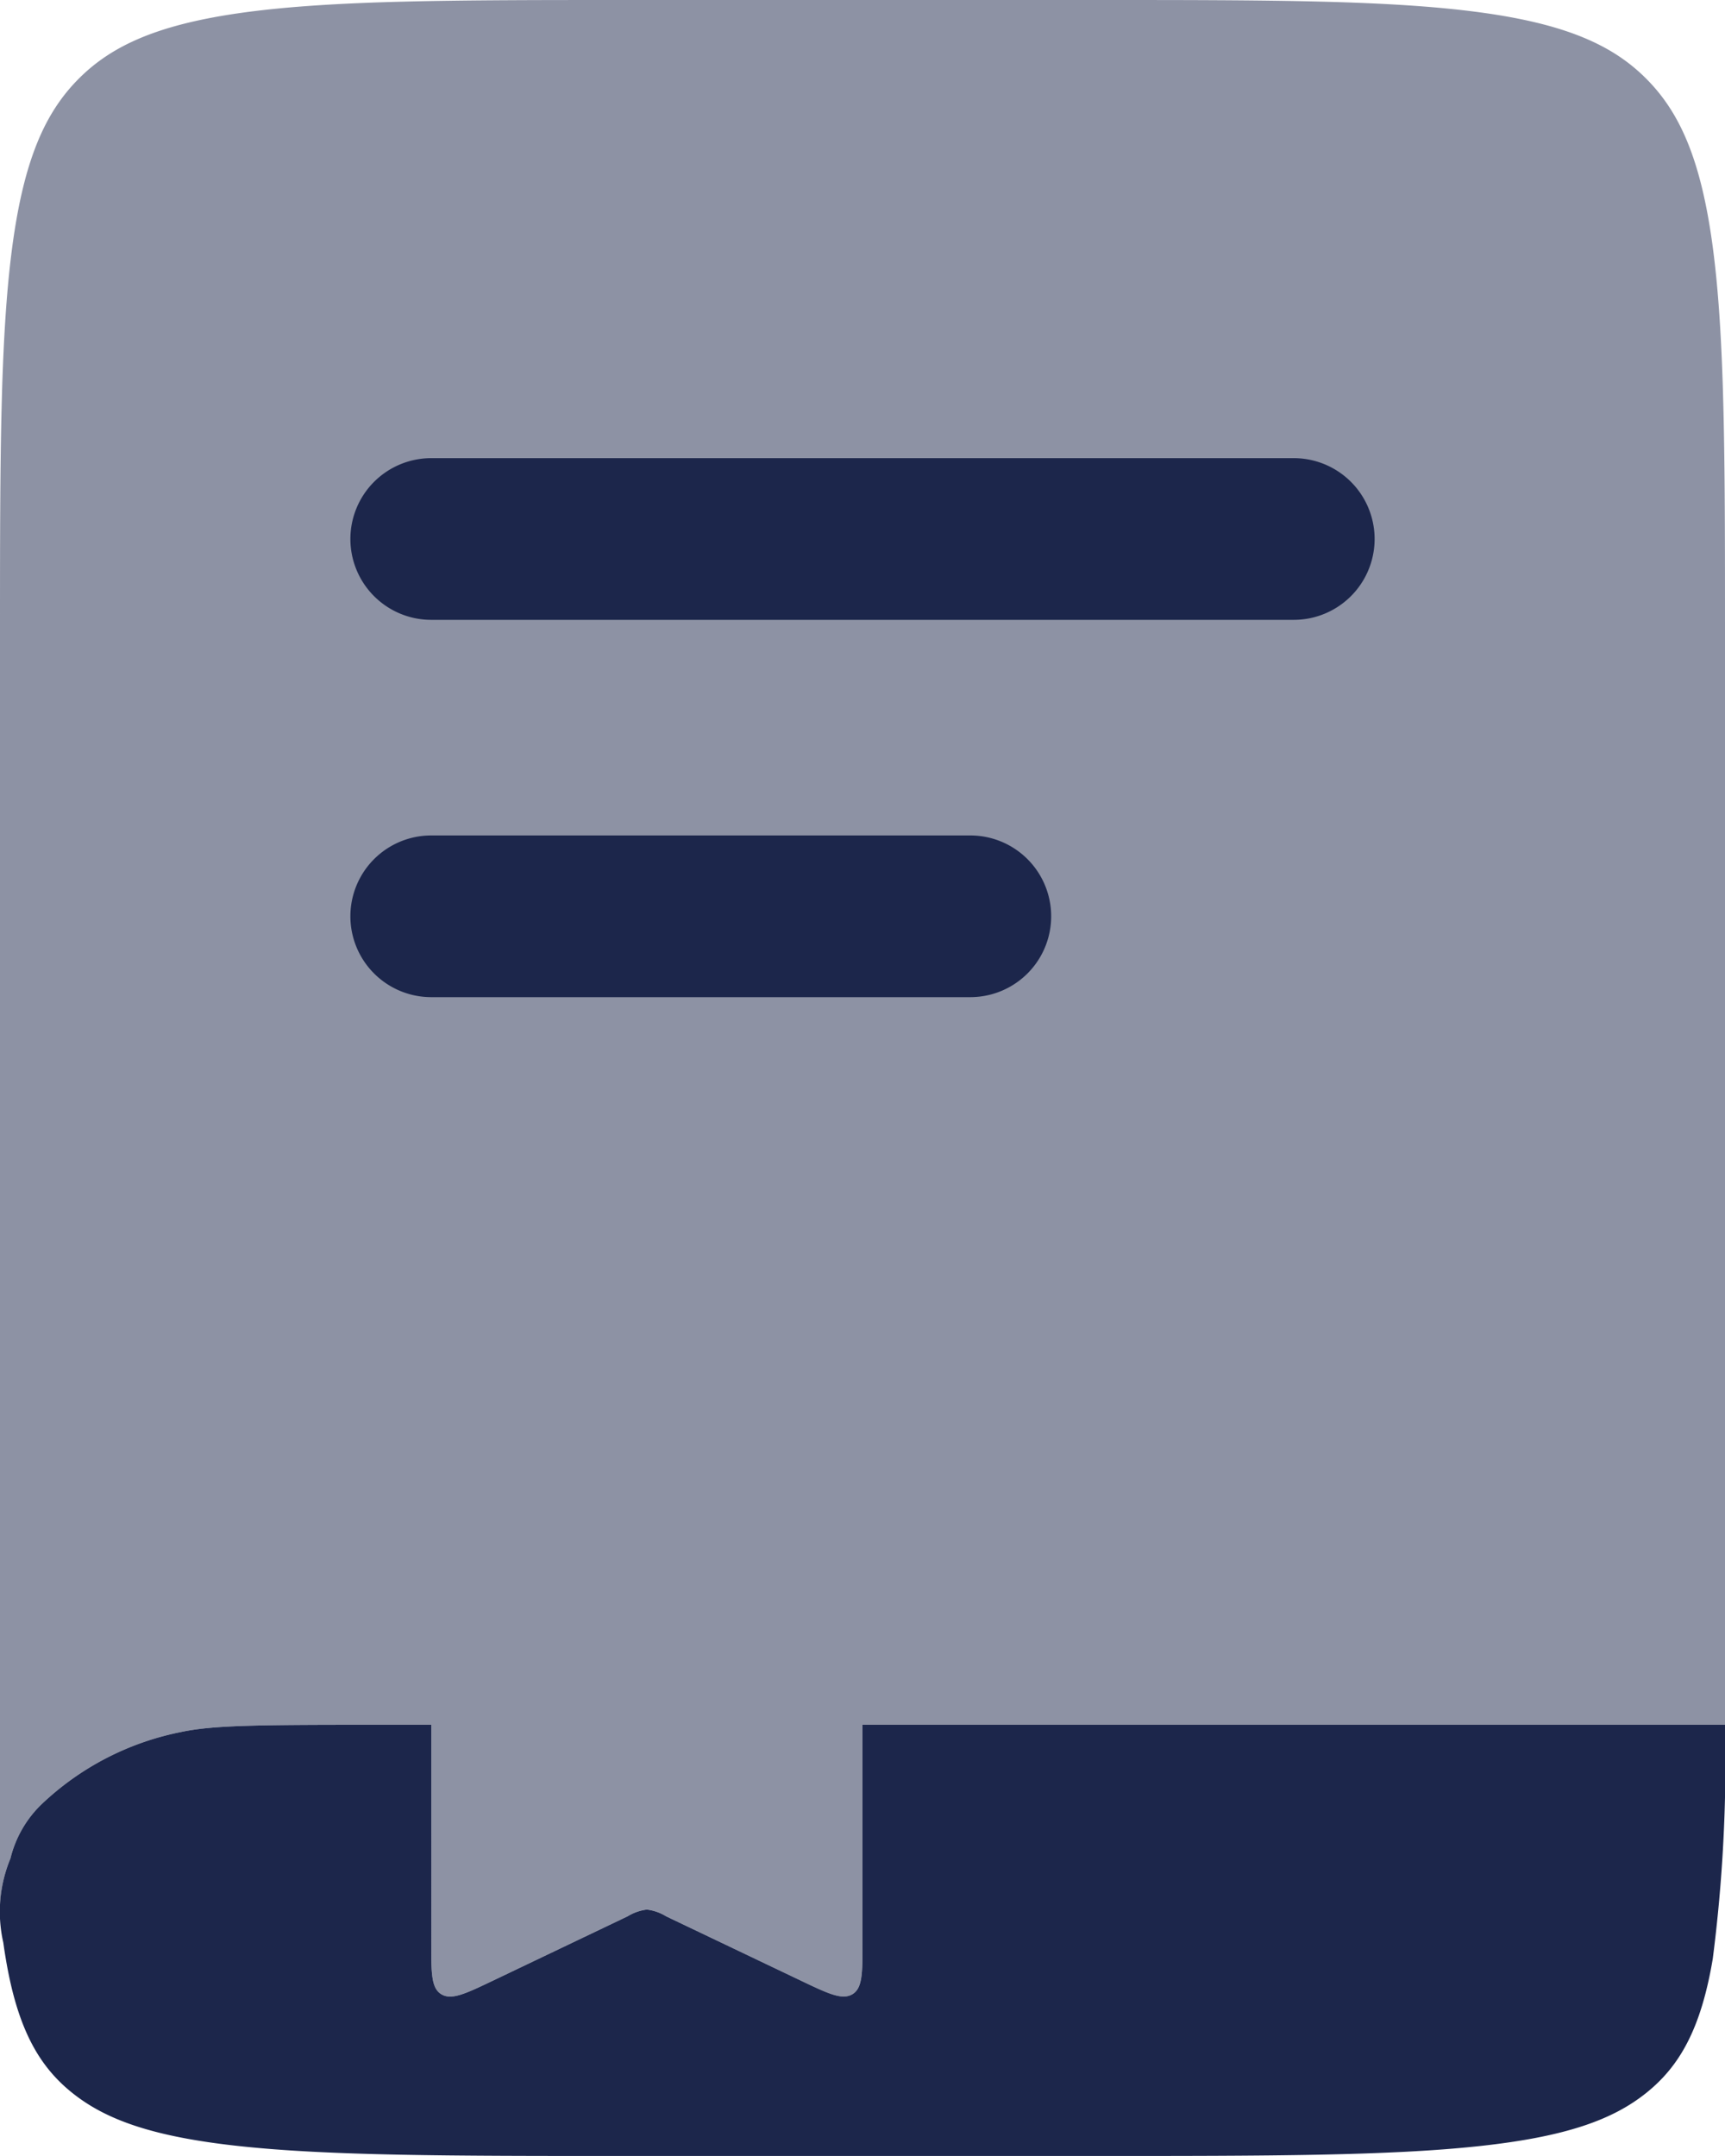 <?xml version="1.0" encoding="UTF-8"?>
<svg xmlns="http://www.w3.org/2000/svg" id="book-bookmark-svgrepo-com_2_" data-name="book-bookmark-svgrepo-com (2)" width="68.8" height="86" viewBox="0 0 68.8 86">
  <path id="Tracé_5431" data-name="Tracé 5431" d="M25.2,26.722V18H8v8.722c0,1.192,0,1.788.408,2.028s.966-.026,2.081-.559l5.342-2.552a1.913,1.913,0,0,1,.769-.27,1.91,1.91,0,0,1,.769.27l5.341,2.552c1.116.533,1.674.8,2.081.559S25.2,27.913,25.2,26.722Z" transform="translate(9.2 50.8)" fill="#1c264b" opacity="0.5"></path>
  <path id="Tracé_5432" data-name="Tracé 5432" d="M21.2,18H18.732c-4.66,0-6.289.025-7.537.293a11.239,11.239,0,0,0-5.526,2.866,4.469,4.469,0,0,0-1.252,2.171,5.549,5.549,0,0,0-.286,3.355q.046.332.1.648c.47,2.8,1.329,4.29,2.648,5.347s3.169,1.748,6.664,2.125c3.6.388,8.366.394,15.2.394H47.8c6.837,0,11.606-.006,15.2-.394,3.5-.377,5.346-1.067,6.664-2.125s2.178-2.543,2.648-5.347A61.676,61.676,0,0,0,72.8,18H38.4v8.722c0,1.192,0,1.788-.408,2.028s-.965-.026-2.081-.559L30.569,25.64a1.91,1.91,0,0,0-.769-.27,1.913,1.913,0,0,0-.769.27l-5.342,2.552c-1.116.533-1.673.8-2.081.559s-.408-.837-.408-2.028Z" transform="translate(-4 50.8)" fill="#1c264b"></path>
  <path id="Tracé_5433" data-name="Tracé 5433" d="M7.127,5.153c1.313-1.324,3.157-2.188,6.639-2.66C17.349,2.008,22.1,2,28.91,2H47.89c6.811,0,11.561.008,15.145.494,3.482.472,5.325,1.335,6.638,2.66s2.169,3.184,2.638,6.695c.482,3.614.489,8.4.489,15.273V70.8H18.732c-4.66,0-6.289.025-7.537.293a11.239,11.239,0,0,0-5.526,2.866,4.469,4.469,0,0,0-1.252,2.171A5.476,5.476,0,0,0,4,78.111V27.121c0-6.868.008-11.659.489-15.273C4.958,8.337,5.814,6.478,7.127,5.153Z" transform="translate(-4 -2)" fill="#1c264b" opacity="0.5"></path>
  <path id="Tracé_5434" data-name="Tracé 5434" d="M7.25,9.475A3.225,3.225,0,0,1,10.475,6.25h34.4a3.225,3.225,0,0,1,0,6.45h-34.4A3.225,3.225,0,0,1,7.25,9.475Z" transform="translate(6.725 12.025)" fill="#1c264b"></path>
  <path id="Tracé_5435" data-name="Tracé 5435" d="M10.475,9.75a3.225,3.225,0,0,0,0,6.45h21.5a3.225,3.225,0,1,0,0-6.45Z" transform="translate(6.725 23.575)" fill="#1c264b"></path>
</svg>
